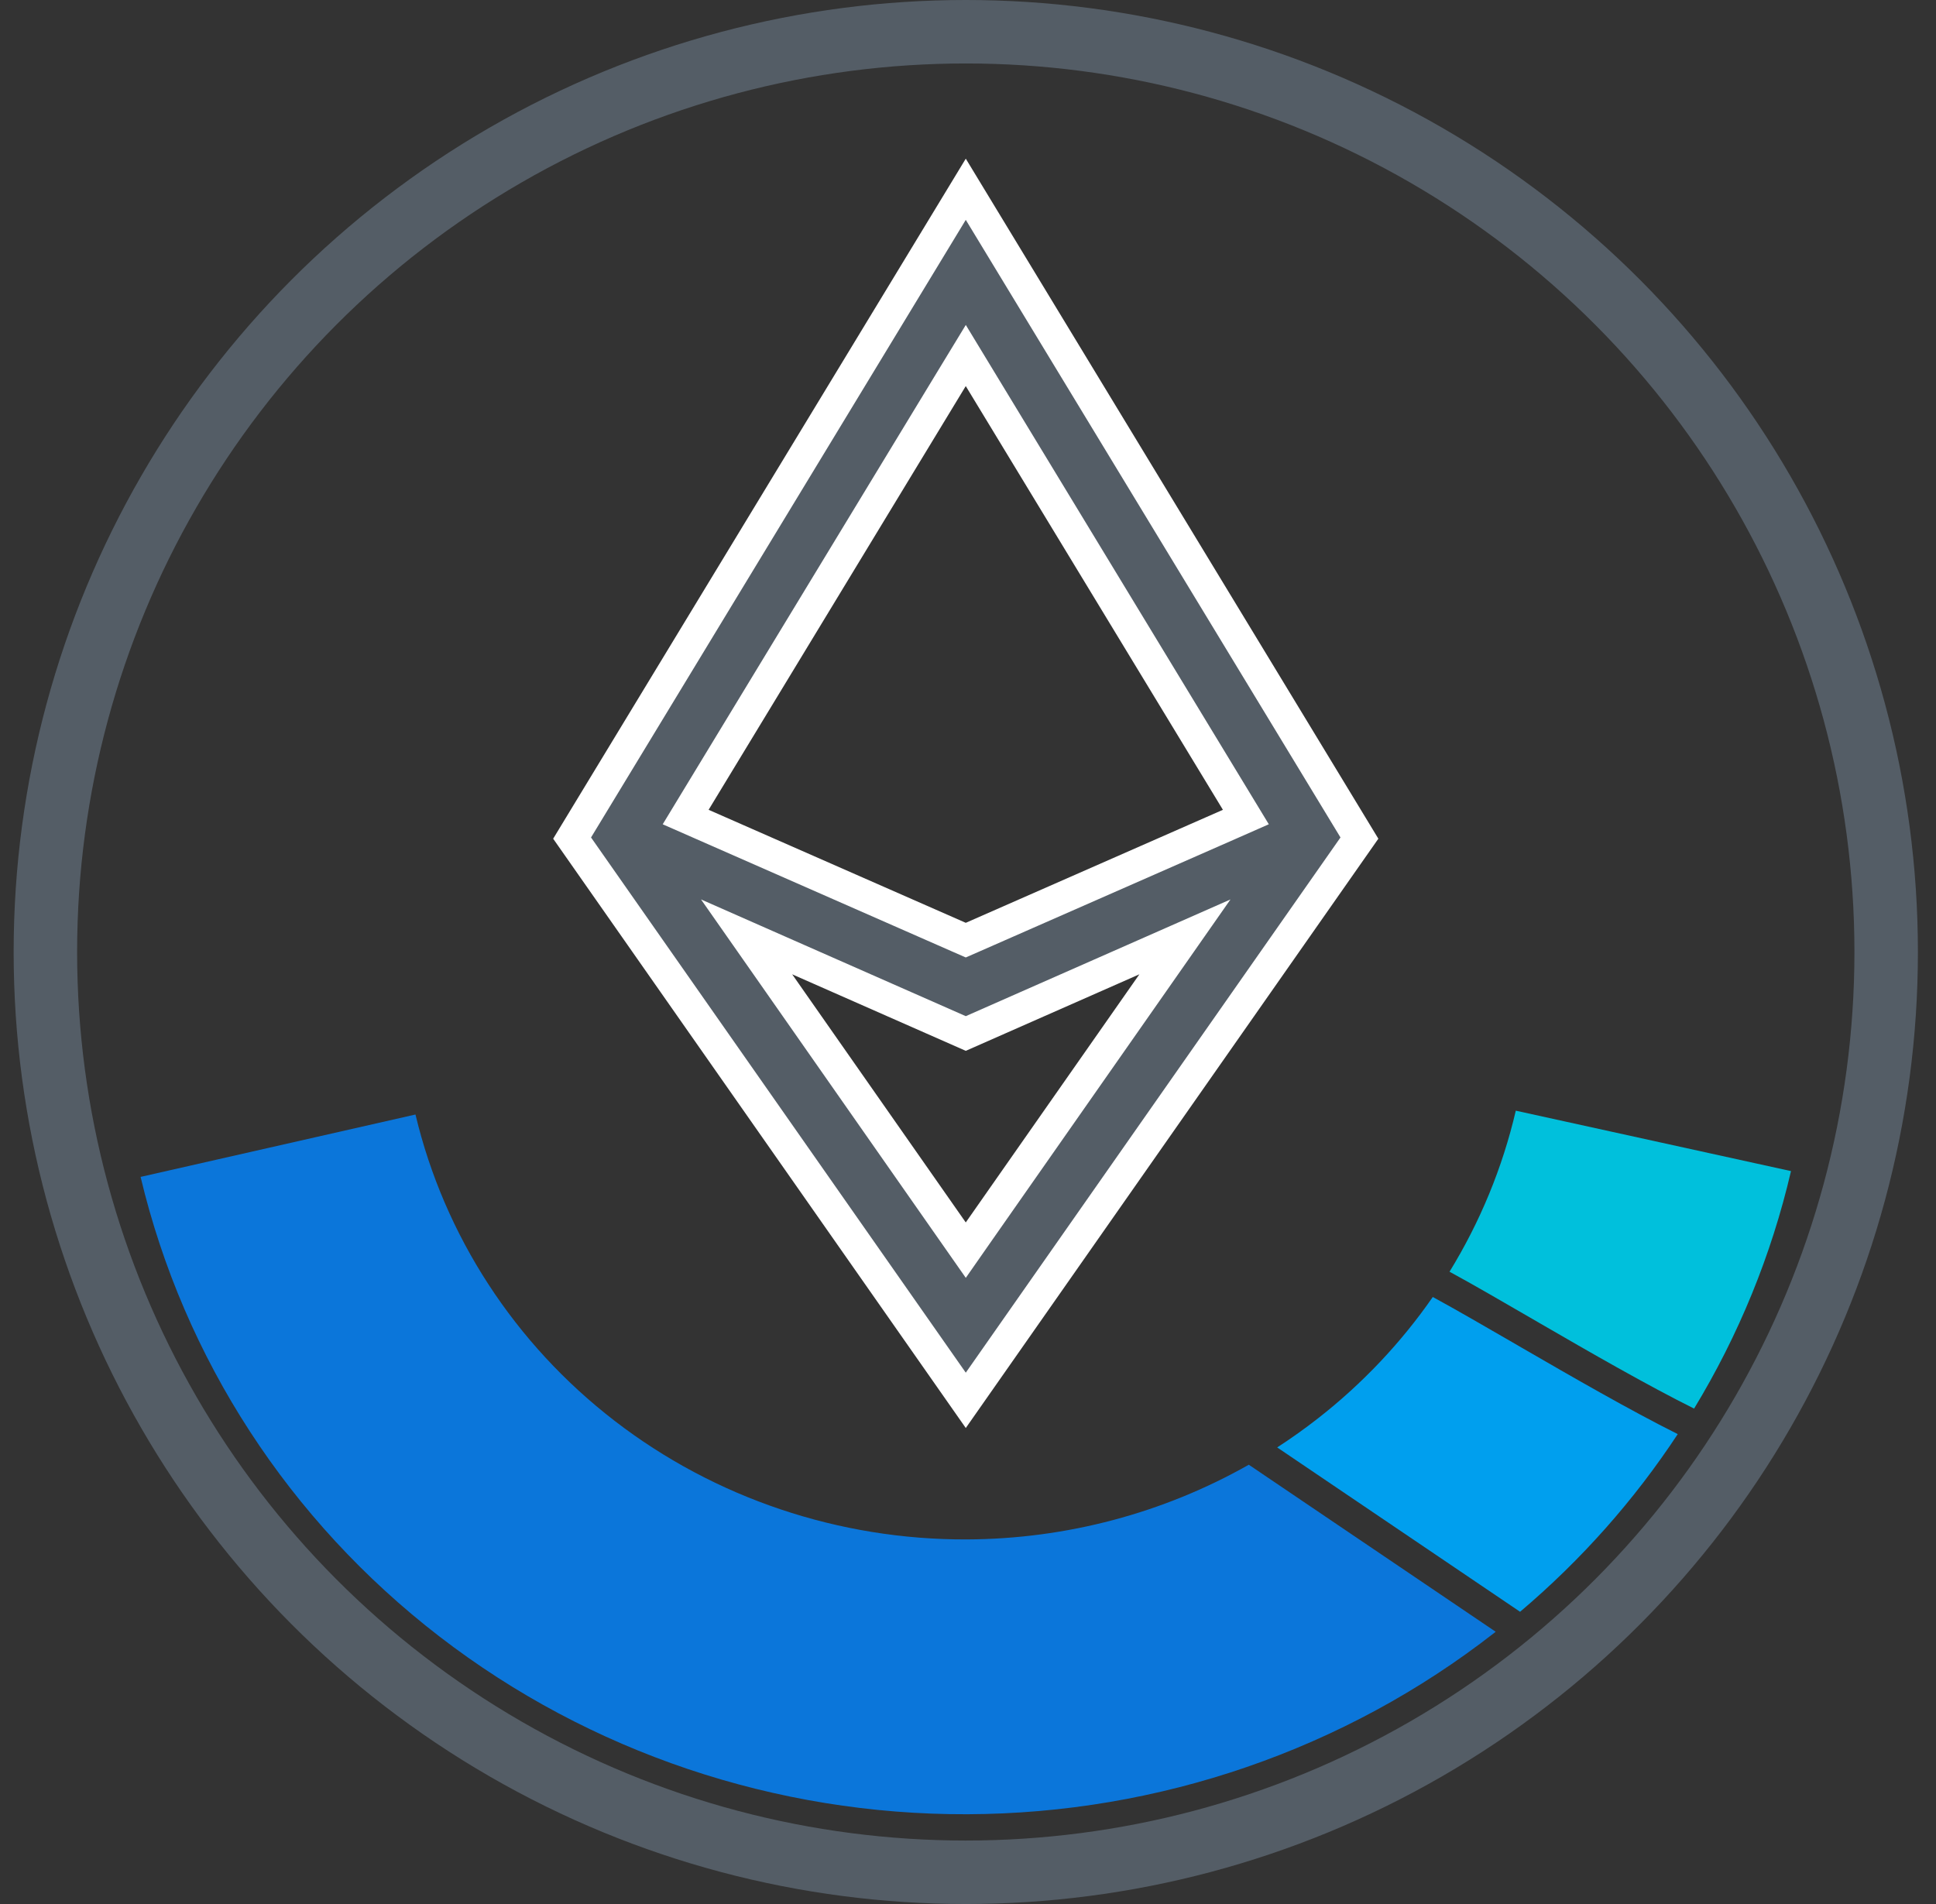 <?xml version="1.0" encoding="UTF-8"?>
<svg xmlns="http://www.w3.org/2000/svg" width="61" height="60" viewBox="0 0 61 60" fill="none">
  <rect x="0" y="0" width="61" height="60" fill="#333333" stroke="none"/>
  <circle cx="30.43" cy="30" r="29" stroke="#545D66" stroke-width="2"></circle>
  <path d="M30.02 38.809L30.43 39.395L30.839 38.809L36.31 30.989L37.335 29.523L35.698 30.245L30.43 32.568L25.161 30.245L23.524 29.523L24.55 30.989L30.02 38.809ZM30.229 29.538L30.43 29.626L30.631 29.538L38.733 25.977L39.255 25.747L38.959 25.259L30.857 11.907L30.43 11.203L30.002 11.907L21.9 25.259L21.604 25.747L22.127 25.977L30.229 29.538ZM42.833 26.41L30.43 44.128L18.026 26.41L30.43 5.964L42.833 26.41Z" fill="#545D66" stroke="white"></path>
  <path fill-rule="evenodd" clip-rule="evenodd" d="M53.378 44.388C54.779 42.079 55.814 39.557 56.431 36.904L47.76 35C47.341 36.801 46.632 38.512 45.672 40.075C45.677 40.078 45.682 40.08 45.687 40.083C46.403 40.472 47.302 40.993 48.269 41.554L48.498 41.687C50.119 42.626 51.899 43.651 53.378 44.388Z" fill="#00C0DC"></path>
  <path fill-rule="evenodd" clip-rule="evenodd" d="M52.863 45.192C51.497 47.268 49.827 49.156 47.895 50.791L40.242 45.612C40.682 45.327 41.11 45.022 41.525 44.698C42.932 43.599 44.149 42.307 45.145 40.871C45.155 40.877 45.165 40.882 45.175 40.888C45.877 41.27 46.765 41.784 47.737 42.347L47.962 42.478C49.55 43.397 51.343 44.432 52.863 45.192Z" fill="#009FEE"></path>
  <path fill-rule="evenodd" clip-rule="evenodd" d="M19.368 44.776C22.523 47.208 26.433 48.525 30.459 48.511C33.597 48.499 36.661 47.68 39.348 46.157L47.127 51.421C47.114 51.431 47.101 51.441 47.088 51.451C42.374 55.133 36.519 57.15 30.48 57.171C24.442 57.192 18.577 55.217 13.845 51.569C9.113 47.921 5.793 42.815 4.43 37.087L13.091 35.121C14.001 38.94 16.213 42.344 19.368 44.776Z" fill="#0B76DA"></path>
</svg>
